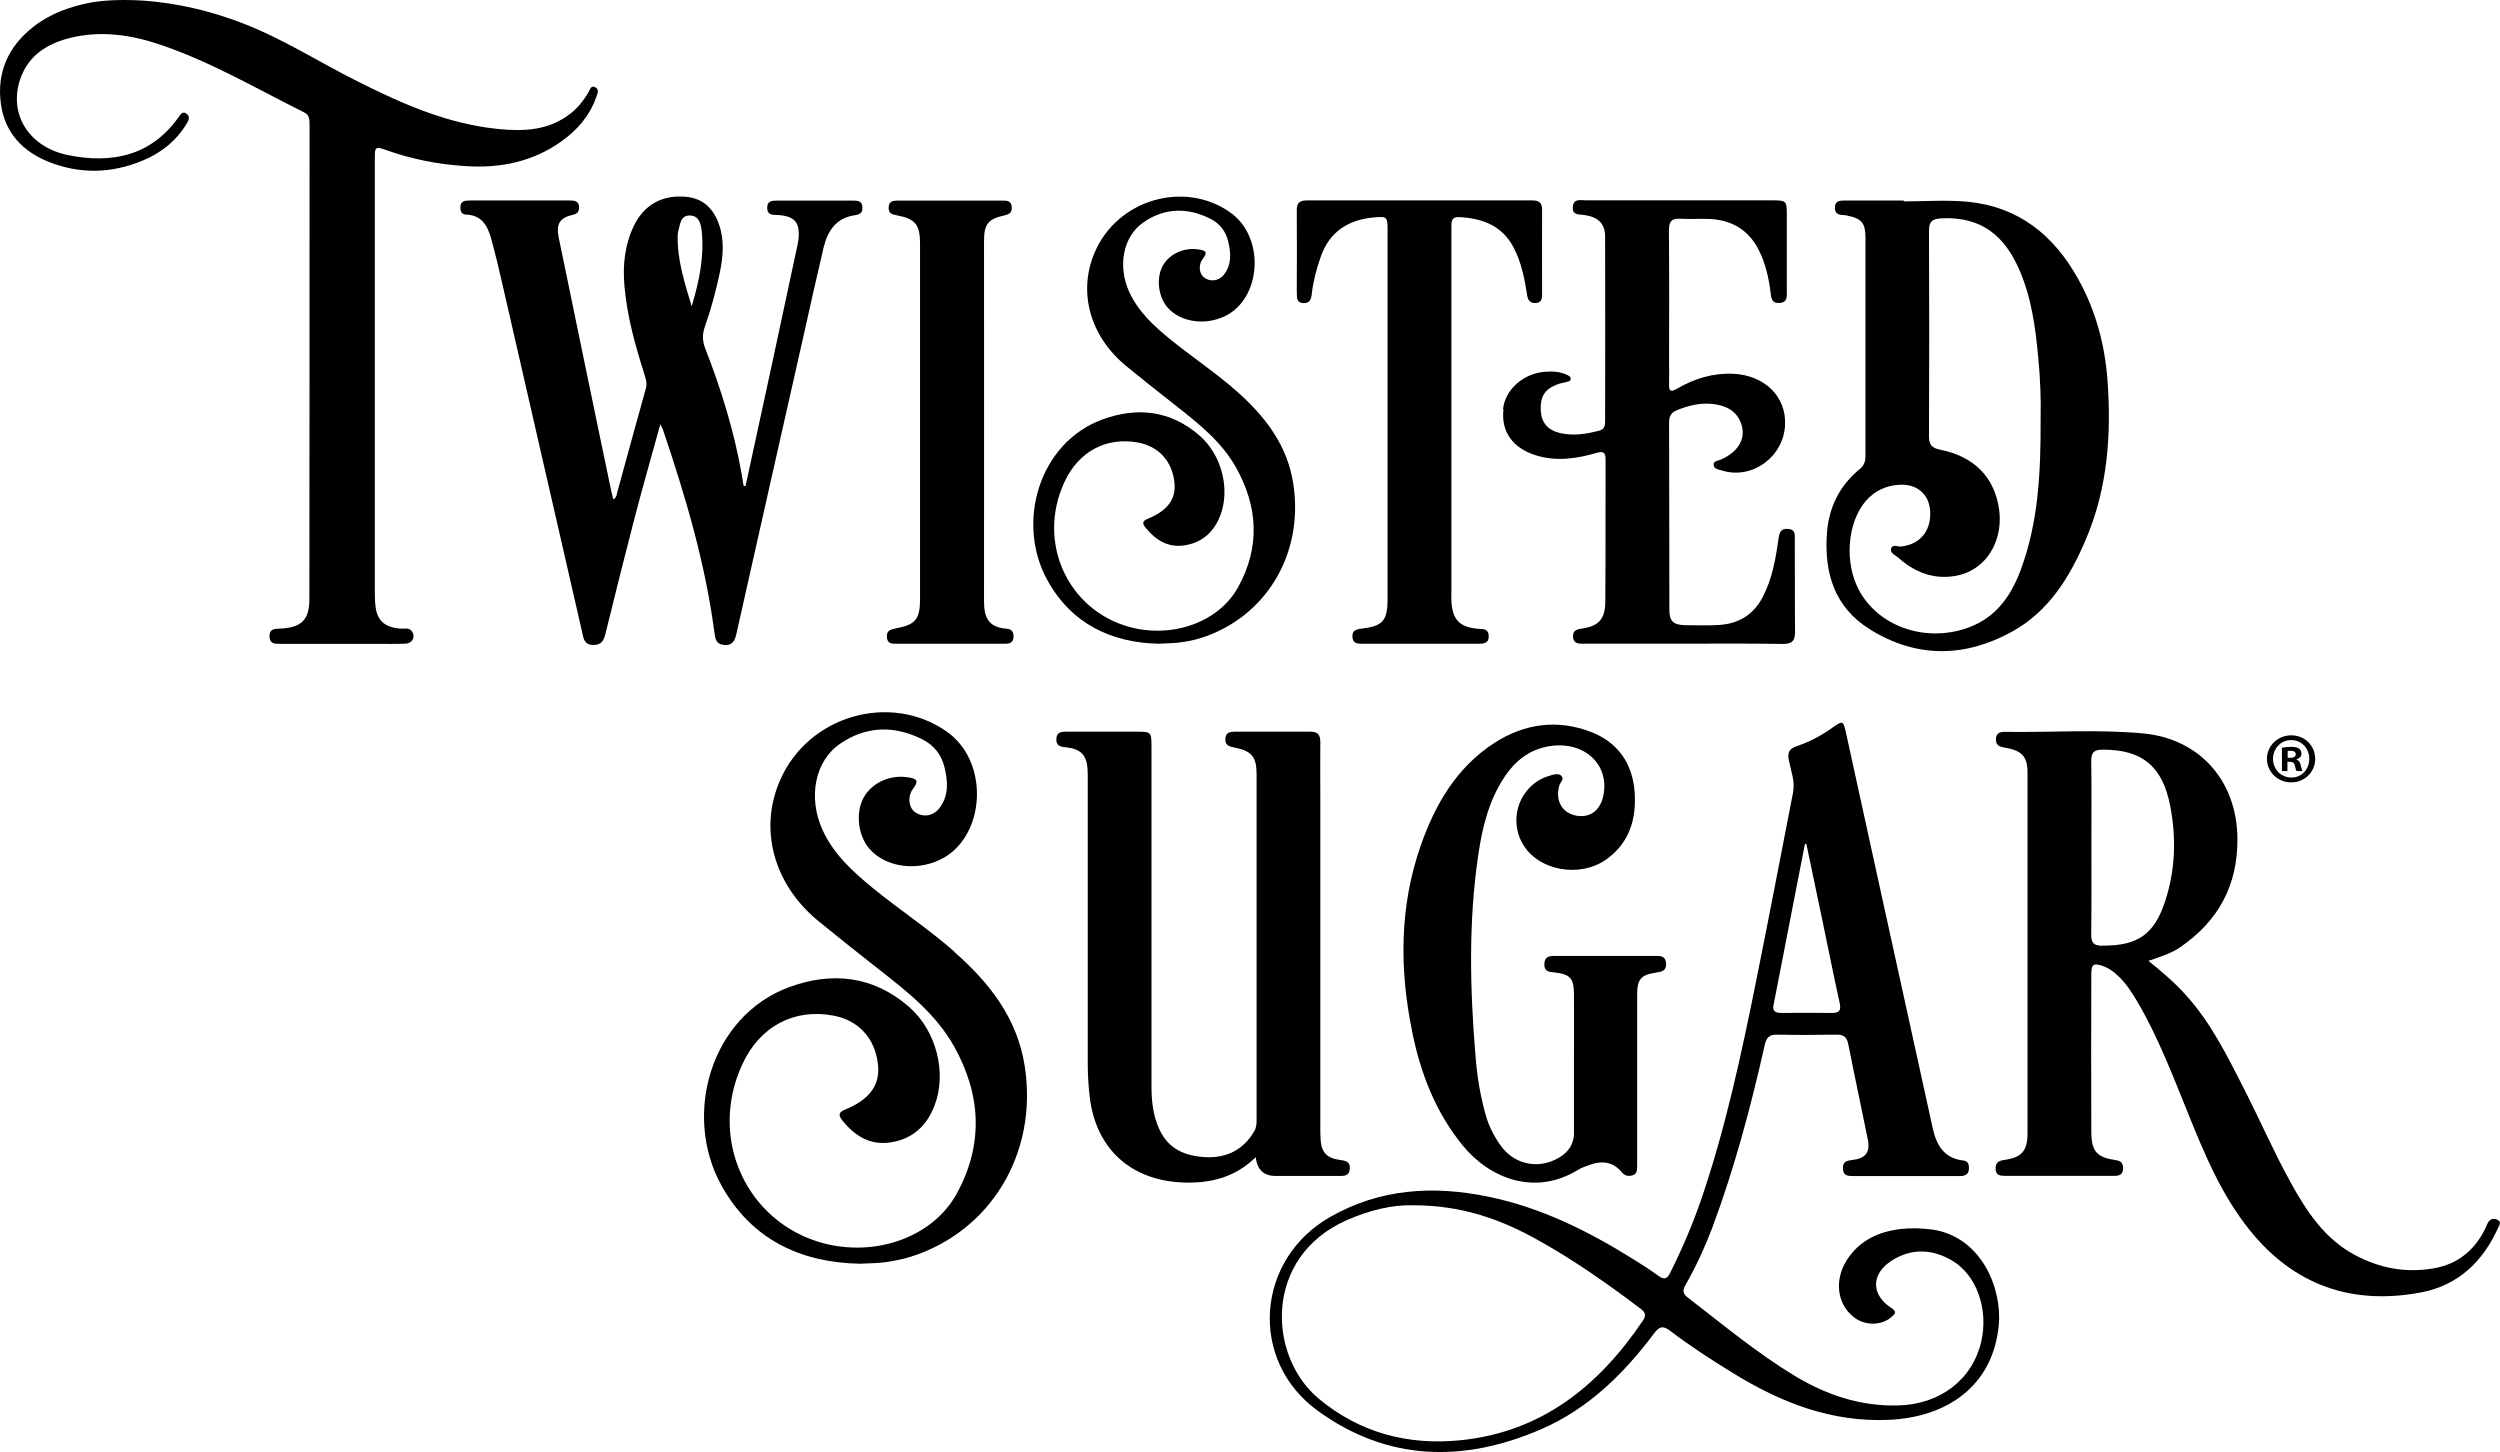 <?xml version="1.0" encoding="UTF-8"?>
<svg id="Layer_2" data-name="Layer 2" xmlns="http://www.w3.org/2000/svg" viewBox="0 0 288 167.28">
  <g id="Layer_1-2" data-name="Layer 1">
    <g>
      <path d="M10.39.31c-2.4.46-4.65,1.28-6.58,2.8C.93,5.38-.4,8.39.11,12.02c.46,3.28,2.52,5.44,5.53,6.64,3.6,1.42,7.22,1.32,10.77-.15,2.18-.9,3.94-2.31,5.15-4.36.21-.35.34-.74-.06-1.04-.47-.35-.69.05-.91.37-3.19,4.48-7.67,5.4-12.7,4.4-4.54-.91-6.89-4.68-5.59-8.68.9-2.74,3.04-4.13,5.69-4.81,3.59-.91,7.1-.39,10.52.77,5.8,1.97,11.07,5.07,16.52,7.78.61.31.63.81.63,1.37,0,18.23,0,36.46-.02,54.69,0,2.4-.9,3.28-3.28,3.41-.63.04-1.32-.05-1.31.9.02.95.72.86,1.33.86h10.83c1.17,0,2.34.03,3.5-.02.78-.03,1.17-.75.78-1.37-.3-.5-.82-.34-1.27-.36-1.91-.12-2.82-.93-2.98-2.73-.06-.61-.06-1.24-.06-1.86V18.25c0-1.35.06-1.4,1.28-.97,2.94,1.05,5.98,1.65,9.09,1.85,4.02.28,7.81-.47,11.15-2.86,1.8-1.29,3.22-2.92,3.97-5.04.15-.4.39-.9-.06-1.16-.59-.32-.66.35-.87.66-.54.86-1.14,1.65-1.94,2.29-2.51,2.01-5.4,2.14-8.4,1.84-5.84-.58-11.07-2.9-16.22-5.49-4.43-2.22-8.63-4.93-13.28-6.71C17.67-1.26,10.39.31,10.39.31"/>
      <path d="M222.5,141.64c-1.16-.16-2.35-.19-3.51-.06-2.54.29-4.73,1.29-6.19,3.51-1.5,2.3-1.2,5.03.67,6.58,1.28,1.06,3.22,1.09,4.4.07.35-.3.75-.59.06-1.03-2.39-1.52-2.42-3.92-.03-5.47,2.29-1.47,4.69-1.37,6.97-.03,2.85,1.68,4.21,5.6,3.38,9.3-1,4.4-4.73,7.29-9.63,7.4-4.32.1-8.23-1.21-11.9-3.43-4.37-2.65-8.28-5.92-12.32-9.03-.59-.46-.55-.85-.22-1.44,1.2-2.1,2.21-4.29,3.07-6.56,2.56-6.87,4.45-13.94,6.05-21.08.19-.85.54-1.2,1.44-1.18,2.27.05,4.53.04,6.8,0,.83-.02,1.22.27,1.38,1.09.72,3.66,1.52,7.32,2.25,10.97.3,1.5-.25,2.2-1.77,2.38-.61.07-1.11.15-1.1.95.02.92.64.9,1.25.9,2,0,4.01,0,6.01,0h0s6.23,0,6.23,0c.54,0,.97-.15,1.03-.79.03-.5-.07-.94-.65-1-2.22-.25-3.09-1.77-3.52-3.72-2.12-9.65-4.24-19.31-6.36-28.96-1.22-5.52-2.41-11.05-3.63-16.58-.32-1.44-.38-1.45-1.61-.57-1.24.88-2.58,1.6-4.02,2.08-.9.29-1.15.74-.95,1.68.24,1.21.73,2.4.48,3.67-1.41,7.25-2.8,14.51-4.26,21.76-1.7,8.43-3.5,16.84-6.28,25.01-1,2.93-2.22,5.77-3.6,8.54-.35.72-.68.88-1.36.38-.91-.66-1.87-1.28-2.84-1.88-5.24-3.28-10.74-6.02-16.85-7.26-6.29-1.28-12.38-.92-18.11,2.34-8.59,4.87-9.46,16.52-1.47,22.33,8.04,5.84,16.77,6,25.68,2.17,5.45-2.34,9.56-6.39,13.08-11.07.6-.81,1.02-.94,1.88-.28,2.31,1.76,4.75,3.34,7.23,4.86,5.53,3.41,11.4,5.7,18.05,5.37,6.46-.32,11.87-3.77,12.55-10.92.39-4.1-1.91-10.18-7.74-11.01M204.31,115.79c1.21-6.2,2.41-12.39,3.62-18.58.06,0,.11,0,.16,0,.62,2.94,1.24,5.88,1.85,8.82.66,3.16,1.29,6.35,1.99,9.51.2.9-.07,1.16-.92,1.15-1.92-.03-3.85,0-5.78,0-.6,0-1.08-.13-.93-.89M189.25,152.15c-5.09,7.54-11.69,12.84-21.04,13.77-6.01.6-11.55-.85-16.29-4.79-5.9-4.91-6.38-16.31,3.21-20.56,2.64-1.17,5.36-1.8,7.62-1.72,5.68-.02,10.25,1.65,14.59,4.1,4.09,2.29,7.91,4.98,11.65,7.81.58.43.67.78.27,1.39"/>
      <path d="M287.64,140.48c-.47-.18-.89,0-1.1.52-.09.21-.18.41-.28.62-1.23,2.44-3.14,4.01-5.88,4.49-3.21.56-6.22,0-9.09-1.53-3.5-1.86-5.58-5.05-7.4-8.35-1.95-3.52-3.56-7.24-5.4-10.84-1.92-3.77-3.79-7.56-6.66-10.74-1.28-1.43-2.74-2.67-4.33-3.96,1.3-.45,2.53-.82,3.6-1.53,4.45-3.03,6.72-7.19,6.65-12.62-.07-6.56-4.32-11.43-10.84-12.05-5.31-.49-10.64-.1-15.96-.18-.53,0-.97.11-1.02.79-.03.68.31.91.93,1.01,2.07.34,2.71,1.02,2.71,2.92,0,13.85,0,27.7,0,41.55,0,2.01-.69,2.78-2.71,3.05-.62.09-.96.29-.97.97,0,.76.47.85,1.04.86h12.58c.57,0,1.05-.09,1.07-.84,0-.6-.21-.88-.83-.97-2.2-.32-2.82-.99-2.83-3.26-.03-6.08-.02-12.15,0-18.23,0-1.08.27-1.24,1.32-.88.62.22,1.14.57,1.62,1.01.97.87,1.68,1.94,2.33,3.05,2.44,4.15,4.14,8.64,5.94,13.08,1.88,4.66,3.83,9.3,7.01,13.26,5.13,6.41,11.85,8.73,19.84,7.19,4.17-.81,7.02-3.5,8.76-7.34.15-.35.52-.8-.11-1.04M242.18,108.95c-1.03,0-1.28-.39-1.27-1.34.04-3.35.02-6.72.02-10.07s.03-6.57-.02-9.85c0-.96.26-1.32,1.28-1.33,4.53-.02,6.93,1.85,7.82,6.5.7,3.64.6,7.28-.55,10.85-1.26,3.93-3.16,5.25-7.27,5.23"/>
      <path d="M83.45,74.32c.96.03,1.21-.53,1.38-1.29,2.58-11.48,5.16-22.96,7.76-34.44.75-3.35,1.49-6.71,2.28-10.04.46-1.91,1.41-3.43,3.57-3.75.55-.08.93-.23.91-.89-.02-.78-.54-.8-1.09-.8h-8.72c-.59,0-1.17.02-1.16.85.02.86.65.78,1.21.81,1.97.11,2.61.87,2.39,2.84-.03.26-.09.52-.14.77-1.06,4.94-2.12,9.89-3.18,14.83-.92,4.27-1.85,8.54-2.78,12.81l-.22-.07c-.08-.48-.16-.97-.24-1.45-.88-4.92-2.35-9.67-4.16-14.32-.34-.84-.38-1.62-.07-2.51.71-2.03,1.28-4.1,1.72-6.21.4-1.9.57-3.82-.11-5.7-.63-1.72-1.78-2.88-3.69-3.08-2.75-.29-4.91.87-6.1,3.36-1.03,2.15-1.28,4.47-1.08,6.84.3,3.52,1.24,6.9,2.31,10.24.17.53.33,1.04.16,1.65-1.11,3.96-2.19,7.93-3.28,11.9-.08.28-.06.65-.47.85-.11-.46-.22-.86-.3-1.27-1.04-5.02-2.1-10.04-3.13-15.06-.96-4.62-1.91-9.23-2.86-13.85-.31-1.55.12-2.25,1.65-2.6.51-.11.7-.37.7-.85,0-.51-.27-.77-.77-.78-.26-.02-.52-.02-.79-.02h-10.53c-.3,0-.6,0-.9.03-.44.03-.67.28-.68.73-.02.47.12.85.65.87,1.84.06,2.51,1.35,2.91,2.84.52,1.89.97,3.8,1.4,5.71,3.03,13.19,6.04,26.39,9.07,39.58.15.71.24,1.42,1.25,1.45,1,.02,1.25-.55,1.45-1.37,1.09-4.44,2.19-8.86,3.34-13.28.92-3.53,1.93-7.03,2.96-10.78.18.37.26.49.3.62,2.59,7.66,4.89,15.39,5.94,23.44.09.69.21,1.33,1.16,1.37M79.68,35.29c-.86-2.87-1.68-5.43-1.61-8.18,0-.22.05-.45.11-.66.19-.77.29-1.69,1.37-1.62,1.01.07,1.19.99,1.28,1.75.31,2.89-.23,5.67-1.15,8.71"/>
      <path d="M109.98,109.66c-2.98-2.62-6.3-4.81-9.37-7.31-2.35-1.92-4.59-3.94-5.87-6.78-1.67-3.7-.88-7.93,2.08-9.92,3-2.03,6.22-2.1,9.45-.47,1.33.67,2.19,1.78,2.53,3.19.4,1.64.53,3.31-.61,4.76-.72.93-1.97,1.06-2.84.38-.7-.56-.79-1.78-.21-2.58.72-.97.6-1.23-.66-1.4-2.03-.29-4.12.71-5.01,2.39-.93,1.73-.62,4.37.69,5.86,1.98,2.27,5.82,2.64,8.64.99,4.74-2.78,5.17-11.11.21-14.53-6.48-4.5-15.89-1.81-19.14,5.63-2.47,5.64-.77,11.99,4.41,16.24,2.34,1.91,4.7,3.78,7.08,5.65,3.25,2.54,6.48,5.1,8.55,8.78,3.12,5.59,3.41,11.3.31,16.96-2.73,5-9.33,7.35-15.44,5.7-8.71-2.37-13.23-11.94-9.29-20.54,2.04-4.46,6.01-6.5,10.48-5.67,2.92.53,4.84,2.61,5.17,5.62.27,2.35-.92,4.04-3.78,5.21-.9.36-.71.77-.26,1.33,1.43,1.75,3.18,2.81,5.52,2.45,2.5-.39,4.14-1.9,5.03-4.22,1.47-3.8.21-8.64-2.92-11.38-4.13-3.61-8.92-4.08-13.8-2.29-9.04,3.32-12.34,14.71-7.81,22.87,3.45,6.21,9.1,8.87,15.93,9,1.09-.06,2.04-.05,2.97-.18.97-.14,1.95-.33,2.88-.62,9.08-2.85,14.72-11.77,13.15-21.96-.85-5.49-4.03-9.57-8.07-13.12"/>
      <path d="M133.58,74.15c.89-.05,1.66-.04,2.41-.15.78-.1,1.58-.26,2.34-.5,7.35-2.31,11.94-9.54,10.65-17.81-.69-4.45-3.27-7.76-6.54-10.64-2.41-2.13-5.1-3.91-7.59-5.93-1.91-1.55-3.71-3.2-4.77-5.5-1.35-2.99-.71-6.42,1.69-8.04,2.43-1.65,5.04-1.7,7.66-.38,1.08.54,1.78,1.44,2.05,2.59.33,1.33.43,2.69-.49,3.86-.6.75-1.6.85-2.3.3-.56-.45-.65-1.44-.16-2.09.59-.78.48-1-.54-1.14-1.65-.23-3.34.58-4.06,1.93-.75,1.4-.5,3.54.56,4.76,1.6,1.84,4.71,2.14,7.01.8,3.85-2.25,4.18-9.01.17-11.78-5.26-3.65-12.89-1.47-15.53,4.57-2,4.57-.61,9.71,3.59,13.16,1.89,1.55,3.81,3.07,5.74,4.58,2.63,2.07,5.26,4.15,6.93,7.13,2.53,4.53,2.77,9.15.25,13.74-2.22,4.06-7.57,5.96-12.52,4.62-7.06-1.92-10.73-9.68-7.53-16.65,1.66-3.61,4.87-5.27,8.5-4.6,2.37.44,3.91,2.12,4.19,4.56.22,1.91-.75,3.28-3.07,4.22-.73.3-.58.62-.21,1.08,1.16,1.41,2.58,2.28,4.47,1.98,2.03-.32,3.36-1.54,4.09-3.42,1.18-3.08.16-7-2.38-9.22-3.35-2.93-7.22-3.31-11.19-1.86-7.33,2.69-10,11.93-6.33,18.54,2.79,5.03,7.38,7.2,12.91,7.3"/>
      <path d="M154.17,135.47c.6,0,1.27.06,1.33-.84.05-.87-.54-.92-1.18-1.01-1.5-.21-2.11-.89-2.19-2.4-.03-.48-.03-.97-.03-1.47v-37.94c0-2.11-.02-4.22,0-6.34,0-.8-.29-1.19-1.12-1.18-2.91,0-5.82,0-8.72,0-.55,0-1.07.08-1.1.83-.03.72.41.87.98.98,2.08.41,2.62,1.06,2.62,3.15,0,13.24,0,26.49,0,39.74,0,.46-.02.9-.26,1.31-1.21,2.1-3.09,3.08-5.46,3.01-2.4-.08-4.44-.88-5.51-3.27-.72-1.59-.88-3.27-.88-4.97v-39.17c0-1.53-.08-1.61-1.59-1.61-2.68,0-5.36,0-8.04,0-.6,0-1.28-.07-1.33.84-.04.88.59.91,1.21.97,1.63.19,2.31.93,2.39,2.59.03.49.02.98.02,1.47,0,10.8,0,21.59,0,32.39,0,1.28.08,2.56.23,3.84.7,5.93,4.72,9.58,10.68,9.83,3.15.13,5.99-.53,8.44-2.91q.25,2.16,2.28,2.16c2.41,0,4.83,0,7.25,0"/>
      <path d="M215.44,72.52c5.37,3.32,10.9,3.24,16.34.25,4.27-2.35,6.69-6.33,8.53-10.68,2.5-5.88,2.93-12.07,2.47-18.33-.31-4.09-1.36-8.02-3.39-11.65-2.8-5.03-6.87-8.31-12.72-8.87-2.43-.23-4.9-.04-7.36-.04v-.1h-6.9c-.53,0-1,.09-1.03.76-.04.63.3.89.89.91.19,0,.38.03.56.07,1.6.33,2.06.84,2.07,2.46,0,8.42,0,16.83,0,25.25,0,.61-.17,1.09-.65,1.48-2.35,1.92-3.59,4.45-3.79,7.45-.32,4.55.88,8.5,4.97,11.03M215.38,57.26c1.05-.97,2.33-1.41,3.71-1.42,1.94,0,3.21,1.26,3.27,3.16.08,2.22-1.21,3.72-3.34,3.96-.4.05-1.04-.33-1.17.28-.12.47.47.7.81.99,1.39,1.23,2.95,2.09,4.84,2.21,4.85.3,7.34-3.76,6.8-7.72-.51-3.73-2.88-6.14-6.78-6.91-1.05-.21-1.31-.63-1.3-1.64.03-7.85.04-15.7,0-23.55,0-1.17.4-1.41,1.5-1.47,4.65-.21,7.24,2.14,8.87,5.85,1.44,3.26,1.9,6.74,2.22,10.24.24,2.48.32,4.96.27,6.83.03,6.39-.26,12.1-2.29,17.58-1.21,3.27-3.15,5.83-6.67,6.86-4.96,1.47-10.22-.68-12.2-5-1.56-3.43-.9-8.07,1.46-10.26"/>
      <path d="M179.87,89.36c-.4-.33-.95-.12-1.41.02-3.27.97-4.77,4.78-3.07,7.79,1.77,3.15,6.65,4.05,9.76,1.76,2.6-1.91,3.38-4.66,3.16-7.71-.25-3.28-1.94-5.72-5.05-6.91-3.85-1.47-7.61-.96-11.05,1.24-4.4,2.82-6.89,7.12-8.56,11.91-2.43,6.99-2.44,14.15-.98,21.33.96,4.81,2.7,9.34,5.87,13.21,3.1,3.76,8.26,5.81,13.23,2.78.45-.27.96-.45,1.46-.62,1.37-.48,2.61-.3,3.58.86.37.45.81.53,1.31.36s.46-.63.48-1.04c0-.38,0-.76,0-1.13,0-6.23,0-12.46,0-18.68,0-1.71.45-2.23,2.13-2.48.71-.1,1.27-.21,1.2-1.1-.08-.9-.73-.83-1.34-.83h-11.33c-.66,0-1.32-.02-1.35.94-.03.88.55.9,1.2.97,1.77.2,2.2.67,2.21,2.47.02,2.6,0,5.21,0,7.81v7.7c0,.08,0,.16,0,.23.08,1.65-.77,2.7-2.19,3.37-2.25,1.06-4.79.4-6.23-1.61-.76-1.05-1.35-2.19-1.71-3.43-.66-2.29-1.04-4.63-1.22-7.01-.63-7.68-.81-15.36.32-23.02.47-3.26,1.25-6.46,3.16-9.23,1.16-1.68,2.67-2.86,4.71-3.29,4.22-.87,7.45,2.04,6.49,5.86-.42,1.66-1.71,2.45-3.33,2.02-1.48-.4-2.16-1.82-1.68-3.43.1-.36.63-.75.21-1.1"/>
      <path d="M173.2,47.14c-.3,2.56,1.04,4.47,3.72,5.31,2.38.74,4.71.39,7.02-.28.76-.22,1.02-.06,1.02.74-.02,5.47.02,10.95-.03,16.42-.02,2.03-.79,2.83-2.82,3.1-.6.09-.92.29-.9.91.02.65.43.82.98.81.3,0,.6,0,.91,0h10.87c3.82,0,7.63-.03,11.45.03,1.05,0,1.38-.38,1.37-1.4-.04-3.51,0-7.02-.03-10.52,0-.59.13-1.28-.8-1.33-.91-.06-.99.55-1.09,1.23-.32,2.28-.72,4.55-1.81,6.63-1.08,2.07-2.83,3.09-5.1,3.21-1.28.08-2.56.03-3.85.02-1.34-.03-1.8-.46-1.8-1.77-.02-7.21,0-14.42-.03-21.63,0-.71.28-1.12.91-1.37,1.35-.54,2.74-.89,4.2-.7,1.37.17,2.57.7,3.13,2.1.71,1.73-.18,3.37-2.26,4.29-.32.15-.87.13-.85.6.03.5.57.55.95.66,3.45,1.09,7.1-1.54,7.28-5.22.16-3.27-2.32-5.74-5.95-5.92-2.34-.11-4.49.55-6.48,1.71-.79.46-.97.25-.93-.56.03-.76,0-1.51,0-2.27,0-5.14.03-10.27-.02-15.4,0-1.06.34-1.41,1.37-1.34,1.13.07,2.27-.03,3.4.03,2.53.14,4.45,1.3,5.6,3.61.75,1.5,1.12,3.12,1.33,4.77.08.66.08,1.34,1.03,1.29.98-.05.85-.79.85-1.41,0-2.98,0-5.96,0-8.95,0-1.35-.12-1.46-1.52-1.46-7.21,0-14.42,0-21.64,0-.6,0-1.4-.25-1.49.74-.09,1,.71.86,1.33.95,1.59.23,2.39.99,2.39,2.5.03,7.1,0,14.19,0,21.28,0,.49-.08.9-.64,1.05-1.51.4-3.03.65-4.59.28-1.38-.34-2.1-1.2-2.18-2.53-.1-1.59.41-2.48,1.8-3.03.38-.16.79-.22,1.2-.33.17-.05.4-.05.44-.28.05-.28-.17-.4-.37-.5-.8-.4-1.67-.45-2.54-.39-2.53.19-4.61,2.02-4.88,4.28"/>
      <path d="M149.4,33.77c0,.53-.05,1.1.73,1.15.78.04.92-.47.99-1.09.17-1.46.55-2.89,1.04-4.28,1.03-2.91,3.21-4.25,6.17-4.51,1.46-.13,1.52-.04,1.52,1.46v42.45c0,2.58-.53,3.19-3.09,3.48-.63.08-1,.26-.96.96.04.67.49.77,1.03.77.94,0,1.89,0,2.83,0h10.65c.65,0,1.24-.05,1.19-.95-.05-.78-.61-.72-1.15-.77-2.23-.17-3.06-1.05-3.15-3.3-.02-.45,0-.9,0-1.36v-30.45c0-3.74,0-7.47,0-11.21,0-.62.03-1.15.88-1.11,2.72.13,5.02,1,6.34,3.6.87,1.71,1.22,3.55,1.51,5.42.09.57.34.9.95.88.69-.02.77-.48.77-1.02,0-3.24-.02-6.49,0-9.73,0-.79-.34-1.07-1.1-1.07-8.68,0-17.36,0-26.05,0-.83,0-1.12.35-1.11,1.16.03,3.17,0,6.34,0,9.51"/>
      <path d="M103.12,72.42c-.6.1-.99.26-.95.97.04.78.59.77,1.12.77h12.46c.54,0,.97-.1,1.01-.78.03-.61-.24-.92-.84-.96-1.98-.15-2.57-1.21-2.56-3.15.02-13.84,0-27.68,0-41.52,0-1.91.47-2.52,2.29-2.92.61-.14.97-.34.9-1.02-.07-.72-.6-.7-1.09-.7-4,0-8,0-12,0-.55,0-1.07.03-1.09.81-.02.66.38.78.92.88,2.16.4,2.7,1.07,2.7,3.3v40.85c0,2.41-.51,3.04-2.9,3.46"/>
      <path d="M264.57,87.5v-.03c.33-.1.56-.33.56-.64,0-.25-.11-.47-.27-.58-.2-.14-.42-.21-.94-.21-.44,0-.79.05-1.04.1v2.69h.63v-1.07h.29c.35,0,.51.13.56.42.09.32.13.54.22.65h.67c-.06-.09-.11-.25-.2-.66-.08-.36-.22-.58-.49-.65M263.83,87.3h-.29v-.78c.06-.02.18-.03.35-.03.4,0,.58.17.58.41,0,.28-.28.4-.63.4"/>
      <path d="M263.96,84.71h-.02c-1.54,0-2.79,1.21-2.79,2.71s1.24,2.71,2.79,2.71,2.77-1.19,2.77-2.71-1.2-2.71-2.75-2.71M263.96,89.57c-1.21,0-2.11-.96-2.11-2.15s.9-2.16,2.08-2.16h.02c1.21,0,2.08.97,2.08,2.16s-.87,2.17-2.06,2.15"/>
    </g>
  </g>
</svg>